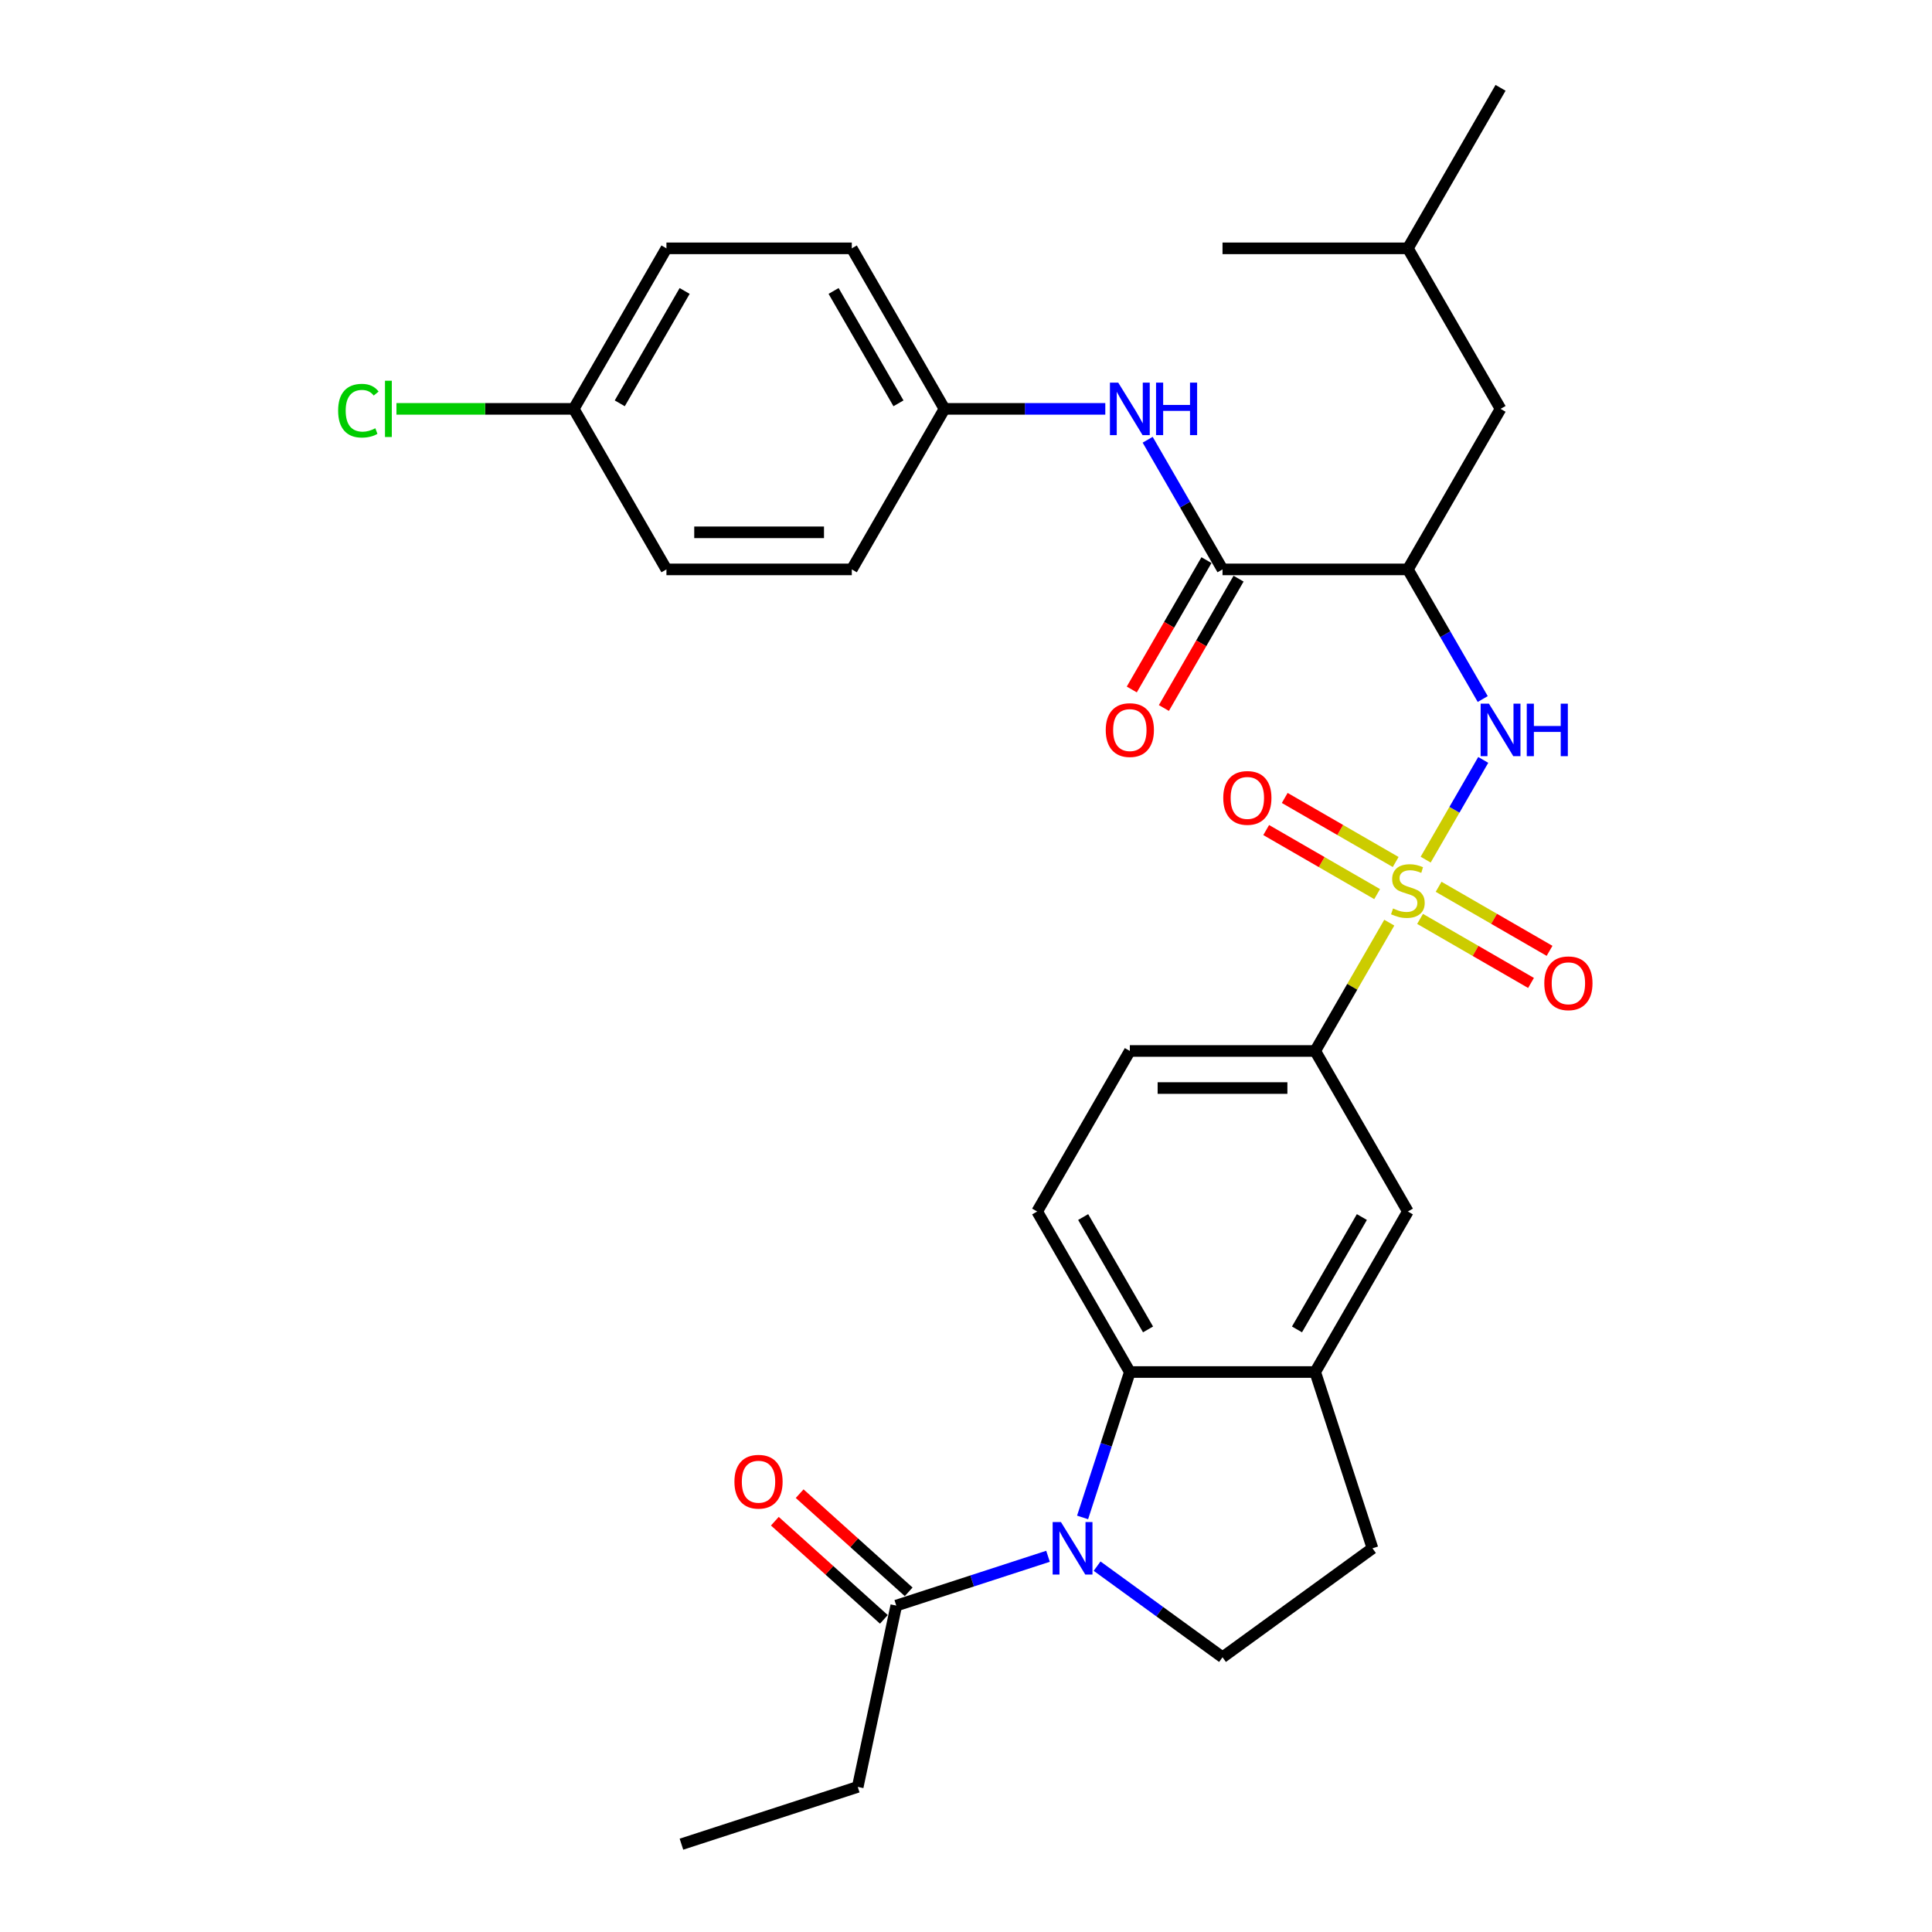 <?xml version='1.0' encoding='iso-8859-1'?>
<svg version='1.1' baseProfile='full'
              xmlns='http://www.w3.org/2000/svg'
                      xmlns:rdkit='http://www.rdkit.org/xml'
                      xmlns:xlink='http://www.w3.org/1999/xlink'
                  xml:space='preserve'
width='1000px' height='1000px' viewBox='0 0 1000 1000'>
<!-- END OF HEADER -->
<rect style='opacity:1.0;fill:#FFFFFF;stroke:none' width='1000' height='1000' x='0' y='0'> </rect>
<path class='bond-1' d='M 737.92,444.949 L 752.821,419.14' style='fill:none;fill-rule:evenodd;stroke:#CCCC00;stroke-width:6px;stroke-linecap:butt;stroke-linejoin:miter;stroke-opacity:1' />
<path class='bond-1' d='M 752.821,419.14 L 767.722,393.33' style='fill:none;fill-rule:evenodd;stroke:#0000FF;stroke-width:6px;stroke-linecap:butt;stroke-linejoin:miter;stroke-opacity:1' />
<path class='bond-5' d='M 719.087,477.569 L 699.915,510.776' style='fill:none;fill-rule:evenodd;stroke:#CCCC00;stroke-width:6px;stroke-linecap:butt;stroke-linejoin:miter;stroke-opacity:1' />
<path class='bond-5' d='M 699.915,510.776 L 680.743,543.983' style='fill:none;fill-rule:evenodd;stroke:#000000;stroke-width:6px;stroke-linecap:butt;stroke-linejoin:miter;stroke-opacity:1' />
<path class='bond-11' d='M 735.027,475.618 L 763.741,492.196' style='fill:none;fill-rule:evenodd;stroke:#CCCC00;stroke-width:6px;stroke-linecap:butt;stroke-linejoin:miter;stroke-opacity:1' />
<path class='bond-11' d='M 763.741,492.196 L 792.455,508.774' style='fill:none;fill-rule:evenodd;stroke:#FF0000;stroke-width:6px;stroke-linecap:butt;stroke-linejoin:miter;stroke-opacity:1' />
<path class='bond-11' d='M 744.621,459 L 773.335,475.578' style='fill:none;fill-rule:evenodd;stroke:#CCCC00;stroke-width:6px;stroke-linecap:butt;stroke-linejoin:miter;stroke-opacity:1' />
<path class='bond-11' d='M 773.335,475.578 L 802.049,492.156' style='fill:none;fill-rule:evenodd;stroke:#FF0000;stroke-width:6px;stroke-linecap:butt;stroke-linejoin:miter;stroke-opacity:1' />
<path class='bond-12' d='M 722.401,446.172 L 693.687,429.594' style='fill:none;fill-rule:evenodd;stroke:#CCCC00;stroke-width:6px;stroke-linecap:butt;stroke-linejoin:miter;stroke-opacity:1' />
<path class='bond-12' d='M 693.687,429.594 L 664.973,413.016' style='fill:none;fill-rule:evenodd;stroke:#FF0000;stroke-width:6px;stroke-linecap:butt;stroke-linejoin:miter;stroke-opacity:1' />
<path class='bond-12' d='M 712.807,462.789 L 684.093,446.211' style='fill:none;fill-rule:evenodd;stroke:#CCCC00;stroke-width:6px;stroke-linecap:butt;stroke-linejoin:miter;stroke-opacity:1' />
<path class='bond-12' d='M 684.093,446.211 L 655.379,429.633' style='fill:none;fill-rule:evenodd;stroke:#FF0000;stroke-width:6px;stroke-linecap:butt;stroke-linejoin:miter;stroke-opacity:1' />
<path class='bond-0' d='M 560.347,785.421 L 572.574,747.79' style='fill:none;fill-rule:evenodd;stroke:#0000FF;stroke-width:6px;stroke-linecap:butt;stroke-linejoin:miter;stroke-opacity:1' />
<path class='bond-0' d='M 572.574,747.79 L 584.801,710.159' style='fill:none;fill-rule:evenodd;stroke:#000000;stroke-width:6px;stroke-linecap:butt;stroke-linejoin:miter;stroke-opacity:1' />
<path class='bond-7' d='M 542.451,805.532 L 503.179,818.292' style='fill:none;fill-rule:evenodd;stroke:#0000FF;stroke-width:6px;stroke-linecap:butt;stroke-linejoin:miter;stroke-opacity:1' />
<path class='bond-7' d='M 503.179,818.292 L 463.908,831.053' style='fill:none;fill-rule:evenodd;stroke:#000000;stroke-width:6px;stroke-linecap:butt;stroke-linejoin:miter;stroke-opacity:1' />
<path class='bond-32' d='M 567.856,810.634 L 600.314,834.216' style='fill:none;fill-rule:evenodd;stroke:#0000FF;stroke-width:6px;stroke-linecap:butt;stroke-linejoin:miter;stroke-opacity:1' />
<path class='bond-32' d='M 600.314,834.216 L 632.772,857.798' style='fill:none;fill-rule:evenodd;stroke:#000000;stroke-width:6px;stroke-linecap:butt;stroke-linejoin:miter;stroke-opacity:1' />
<path class='bond-2' d='M 767.457,361.823 L 748.085,328.271' style='fill:none;fill-rule:evenodd;stroke:#0000FF;stroke-width:6px;stroke-linecap:butt;stroke-linejoin:miter;stroke-opacity:1' />
<path class='bond-2' d='M 748.085,328.271 L 728.714,294.719' style='fill:none;fill-rule:evenodd;stroke:#000000;stroke-width:6px;stroke-linecap:butt;stroke-linejoin:miter;stroke-opacity:1' />
<path class='bond-4' d='M 728.714,294.719 L 632.772,294.719' style='fill:none;fill-rule:evenodd;stroke:#000000;stroke-width:6px;stroke-linecap:butt;stroke-linejoin:miter;stroke-opacity:1' />
<path class='bond-14' d='M 728.714,294.719 L 776.685,211.631' style='fill:none;fill-rule:evenodd;stroke:#000000;stroke-width:6px;stroke-linecap:butt;stroke-linejoin:miter;stroke-opacity:1' />
<path class='bond-3' d='M 584.801,710.159 L 536.831,627.071' style='fill:none;fill-rule:evenodd;stroke:#000000;stroke-width:6px;stroke-linecap:butt;stroke-linejoin:miter;stroke-opacity:1' />
<path class='bond-3' d='M 594.223,688.101 L 560.644,629.94' style='fill:none;fill-rule:evenodd;stroke:#000000;stroke-width:6px;stroke-linecap:butt;stroke-linejoin:miter;stroke-opacity:1' />
<path class='bond-31' d='M 584.801,710.159 L 680.743,710.159' style='fill:none;fill-rule:evenodd;stroke:#000000;stroke-width:6px;stroke-linecap:butt;stroke-linejoin:miter;stroke-opacity:1' />
<path class='bond-9' d='M 632.772,294.719 L 613.401,261.167' style='fill:none;fill-rule:evenodd;stroke:#000000;stroke-width:6px;stroke-linecap:butt;stroke-linejoin:miter;stroke-opacity:1' />
<path class='bond-9' d='M 613.401,261.167 L 594.03,227.615' style='fill:none;fill-rule:evenodd;stroke:#0000FF;stroke-width:6px;stroke-linecap:butt;stroke-linejoin:miter;stroke-opacity:1' />
<path class='bond-16' d='M 624.464,289.922 L 605.137,323.397' style='fill:none;fill-rule:evenodd;stroke:#000000;stroke-width:6px;stroke-linecap:butt;stroke-linejoin:miter;stroke-opacity:1' />
<path class='bond-16' d='M 605.137,323.397 L 585.81,356.872' style='fill:none;fill-rule:evenodd;stroke:#FF0000;stroke-width:6px;stroke-linecap:butt;stroke-linejoin:miter;stroke-opacity:1' />
<path class='bond-16' d='M 641.081,299.516 L 621.754,332.991' style='fill:none;fill-rule:evenodd;stroke:#000000;stroke-width:6px;stroke-linecap:butt;stroke-linejoin:miter;stroke-opacity:1' />
<path class='bond-16' d='M 621.754,332.991 L 602.427,366.466' style='fill:none;fill-rule:evenodd;stroke:#FF0000;stroke-width:6px;stroke-linecap:butt;stroke-linejoin:miter;stroke-opacity:1' />
<path class='bond-10' d='M 680.743,543.983 L 728.714,627.071' style='fill:none;fill-rule:evenodd;stroke:#000000;stroke-width:6px;stroke-linecap:butt;stroke-linejoin:miter;stroke-opacity:1' />
<path class='bond-17' d='M 680.743,543.983 L 584.801,543.983' style='fill:none;fill-rule:evenodd;stroke:#000000;stroke-width:6px;stroke-linecap:butt;stroke-linejoin:miter;stroke-opacity:1' />
<path class='bond-17' d='M 666.352,563.171 L 599.193,563.171' style='fill:none;fill-rule:evenodd;stroke:#000000;stroke-width:6px;stroke-linecap:butt;stroke-linejoin:miter;stroke-opacity:1' />
<path class='bond-6' d='M 680.743,710.159 L 728.714,627.071' style='fill:none;fill-rule:evenodd;stroke:#000000;stroke-width:6px;stroke-linecap:butt;stroke-linejoin:miter;stroke-opacity:1' />
<path class='bond-6' d='M 671.321,688.101 L 704.901,629.94' style='fill:none;fill-rule:evenodd;stroke:#000000;stroke-width:6px;stroke-linecap:butt;stroke-linejoin:miter;stroke-opacity:1' />
<path class='bond-15' d='M 680.743,710.159 L 710.391,801.405' style='fill:none;fill-rule:evenodd;stroke:#000000;stroke-width:6px;stroke-linecap:butt;stroke-linejoin:miter;stroke-opacity:1' />
<path class='bond-18' d='M 470.327,823.923 L 442.114,798.519' style='fill:none;fill-rule:evenodd;stroke:#000000;stroke-width:6px;stroke-linecap:butt;stroke-linejoin:miter;stroke-opacity:1' />
<path class='bond-18' d='M 442.114,798.519 L 413.9,773.115' style='fill:none;fill-rule:evenodd;stroke:#FF0000;stroke-width:6px;stroke-linecap:butt;stroke-linejoin:miter;stroke-opacity:1' />
<path class='bond-18' d='M 457.488,838.182 L 429.274,812.779' style='fill:none;fill-rule:evenodd;stroke:#000000;stroke-width:6px;stroke-linecap:butt;stroke-linejoin:miter;stroke-opacity:1' />
<path class='bond-18' d='M 429.274,812.779 L 401.06,787.375' style='fill:none;fill-rule:evenodd;stroke:#FF0000;stroke-width:6px;stroke-linecap:butt;stroke-linejoin:miter;stroke-opacity:1' />
<path class='bond-26' d='M 463.908,831.053 L 443.96,924.898' style='fill:none;fill-rule:evenodd;stroke:#000000;stroke-width:6px;stroke-linecap:butt;stroke-linejoin:miter;stroke-opacity:1' />
<path class='bond-8' d='M 632.772,857.798 L 710.391,801.405' style='fill:none;fill-rule:evenodd;stroke:#000000;stroke-width:6px;stroke-linecap:butt;stroke-linejoin:miter;stroke-opacity:1' />
<path class='bond-19' d='M 572.099,211.631 L 530.479,211.631' style='fill:none;fill-rule:evenodd;stroke:#0000FF;stroke-width:6px;stroke-linecap:butt;stroke-linejoin:miter;stroke-opacity:1' />
<path class='bond-19' d='M 530.479,211.631 L 488.86,211.631' style='fill:none;fill-rule:evenodd;stroke:#000000;stroke-width:6px;stroke-linecap:butt;stroke-linejoin:miter;stroke-opacity:1' />
<path class='bond-13' d='M 536.831,627.071 L 584.801,543.983' style='fill:none;fill-rule:evenodd;stroke:#000000;stroke-width:6px;stroke-linecap:butt;stroke-linejoin:miter;stroke-opacity:1' />
<path class='bond-27' d='M 776.685,211.631 L 728.714,128.543' style='fill:none;fill-rule:evenodd;stroke:#000000;stroke-width:6px;stroke-linecap:butt;stroke-linejoin:miter;stroke-opacity:1' />
<path class='bond-22' d='M 488.86,211.631 L 440.889,294.719' style='fill:none;fill-rule:evenodd;stroke:#000000;stroke-width:6px;stroke-linecap:butt;stroke-linejoin:miter;stroke-opacity:1' />
<path class='bond-23' d='M 488.86,211.631 L 440.889,128.543' style='fill:none;fill-rule:evenodd;stroke:#000000;stroke-width:6px;stroke-linecap:butt;stroke-linejoin:miter;stroke-opacity:1' />
<path class='bond-23' d='M 465.046,208.762 L 431.467,150.6' style='fill:none;fill-rule:evenodd;stroke:#000000;stroke-width:6px;stroke-linecap:butt;stroke-linejoin:miter;stroke-opacity:1' />
<path class='bond-20' d='M 296.976,211.631 L 344.947,128.543' style='fill:none;fill-rule:evenodd;stroke:#000000;stroke-width:6px;stroke-linecap:butt;stroke-linejoin:miter;stroke-opacity:1' />
<path class='bond-20' d='M 320.789,208.762 L 354.369,150.6' style='fill:none;fill-rule:evenodd;stroke:#000000;stroke-width:6px;stroke-linecap:butt;stroke-linejoin:miter;stroke-opacity:1' />
<path class='bond-21' d='M 296.976,211.631 L 251.087,211.631' style='fill:none;fill-rule:evenodd;stroke:#000000;stroke-width:6px;stroke-linecap:butt;stroke-linejoin:miter;stroke-opacity:1' />
<path class='bond-21' d='M 251.087,211.631 L 205.198,211.631' style='fill:none;fill-rule:evenodd;stroke:#00CC00;stroke-width:6px;stroke-linecap:butt;stroke-linejoin:miter;stroke-opacity:1' />
<path class='bond-33' d='M 296.976,211.631 L 344.947,294.719' style='fill:none;fill-rule:evenodd;stroke:#000000;stroke-width:6px;stroke-linecap:butt;stroke-linejoin:miter;stroke-opacity:1' />
<path class='bond-25' d='M 440.889,294.719 L 344.947,294.719' style='fill:none;fill-rule:evenodd;stroke:#000000;stroke-width:6px;stroke-linecap:butt;stroke-linejoin:miter;stroke-opacity:1' />
<path class='bond-25' d='M 426.497,275.53 L 359.338,275.53' style='fill:none;fill-rule:evenodd;stroke:#000000;stroke-width:6px;stroke-linecap:butt;stroke-linejoin:miter;stroke-opacity:1' />
<path class='bond-24' d='M 440.889,128.543 L 344.947,128.543' style='fill:none;fill-rule:evenodd;stroke:#000000;stroke-width:6px;stroke-linecap:butt;stroke-linejoin:miter;stroke-opacity:1' />
<path class='bond-28' d='M 443.96,924.898 L 352.714,954.545' style='fill:none;fill-rule:evenodd;stroke:#000000;stroke-width:6px;stroke-linecap:butt;stroke-linejoin:miter;stroke-opacity:1' />
<path class='bond-29' d='M 728.714,128.543 L 776.685,45.455' style='fill:none;fill-rule:evenodd;stroke:#000000;stroke-width:6px;stroke-linecap:butt;stroke-linejoin:miter;stroke-opacity:1' />
<path class='bond-30' d='M 728.714,128.543 L 632.772,128.543' style='fill:none;fill-rule:evenodd;stroke:#000000;stroke-width:6px;stroke-linecap:butt;stroke-linejoin:miter;stroke-opacity:1' />
<path  class='atom-0' d='M 721.039 470.22
Q 721.346 470.335, 722.612 470.873
Q 723.879 471.41, 725.26 471.755
Q 726.68 472.062, 728.062 472.062
Q 730.633 472.062, 732.13 470.834
Q 733.626 469.568, 733.626 467.38
Q 733.626 465.884, 732.859 464.963
Q 732.13 464.042, 730.978 463.543
Q 729.827 463.044, 727.908 462.468
Q 725.49 461.739, 724.032 461.048
Q 722.612 460.357, 721.576 458.899
Q 720.578 457.441, 720.578 454.985
Q 720.578 451.569, 722.881 449.458
Q 725.222 447.348, 729.827 447.348
Q 732.974 447.348, 736.543 448.844
L 735.66 451.799
Q 732.398 450.456, 729.942 450.456
Q 727.294 450.456, 725.836 451.569
Q 724.378 452.644, 724.416 454.524
Q 724.416 455.983, 725.145 456.865
Q 725.913 457.748, 726.987 458.247
Q 728.1 458.746, 729.942 459.321
Q 732.398 460.089, 733.857 460.856
Q 735.315 461.624, 736.351 463.197
Q 737.426 464.732, 737.426 467.38
Q 737.426 471.141, 734.893 473.175
Q 732.398 475.171, 728.215 475.171
Q 725.797 475.171, 723.955 474.634
Q 722.152 474.135, 720.003 473.252
L 721.039 470.22
' fill='#CCCC00'/>
<path  class='atom-1' d='M 549.148 787.82
L 558.051 802.211
Q 558.934 803.631, 560.354 806.202
Q 561.774 808.773, 561.851 808.927
L 561.851 787.82
L 565.458 787.82
L 565.458 814.99
L 561.735 814.99
L 552.18 799.256
Q 551.067 797.414, 549.877 795.303
Q 548.726 793.192, 548.38 792.54
L 548.38 814.99
L 544.85 814.99
L 544.85 787.82
L 549.148 787.82
' fill='#0000FF'/>
<path  class='atom-2' d='M 770.679 364.221
L 779.582 378.613
Q 780.465 380.033, 781.885 382.604
Q 783.305 385.175, 783.382 385.329
L 783.382 364.221
L 786.989 364.221
L 786.989 391.392
L 783.267 391.392
L 773.711 375.658
Q 772.598 373.816, 771.408 371.705
Q 770.257 369.594, 769.912 368.942
L 769.912 391.392
L 766.381 391.392
L 766.381 364.221
L 770.679 364.221
' fill='#0000FF'/>
<path  class='atom-2' d='M 790.251 364.221
L 793.935 364.221
L 793.935 375.773
L 807.828 375.773
L 807.828 364.221
L 811.512 364.221
L 811.512 391.392
L 807.828 391.392
L 807.828 378.843
L 793.935 378.843
L 793.935 391.392
L 790.251 391.392
L 790.251 364.221
' fill='#0000FF'/>
<path  class='atom-10' d='M 578.795 198.045
L 587.699 212.437
Q 588.582 213.856, 590.001 216.428
Q 591.421 218.999, 591.498 219.152
L 591.498 198.045
L 595.106 198.045
L 595.106 225.216
L 591.383 225.216
L 581.827 209.482
Q 580.714 207.639, 579.525 205.529
Q 578.373 203.418, 578.028 202.766
L 578.028 225.216
L 574.497 225.216
L 574.497 198.045
L 578.795 198.045
' fill='#0000FF'/>
<path  class='atom-10' d='M 598.368 198.045
L 602.052 198.045
L 602.052 209.597
L 615.944 209.597
L 615.944 198.045
L 619.628 198.045
L 619.628 225.216
L 615.944 225.216
L 615.944 212.667
L 602.052 212.667
L 602.052 225.216
L 598.368 225.216
L 598.368 198.045
' fill='#0000FF'/>
<path  class='atom-12' d='M 799.33 508.942
Q 799.33 502.418, 802.553 498.773
Q 805.777 495.127, 811.802 495.127
Q 817.827 495.127, 821.051 498.773
Q 824.275 502.418, 824.275 508.942
Q 824.275 515.543, 821.013 519.304
Q 817.751 523.027, 811.802 523.027
Q 805.815 523.027, 802.553 519.304
Q 799.33 515.582, 799.33 508.942
M 811.802 519.957
Q 815.947 519.957, 818.173 517.193
Q 820.437 514.392, 820.437 508.942
Q 820.437 503.608, 818.173 500.922
Q 815.947 498.197, 811.802 498.197
Q 807.657 498.197, 805.393 500.883
Q 803.167 503.57, 803.167 508.942
Q 803.167 514.43, 805.393 517.193
Q 807.657 519.957, 811.802 519.957
' fill='#FF0000'/>
<path  class='atom-13' d='M 633.154 413.001
Q 633.154 406.477, 636.377 402.831
Q 639.601 399.185, 645.626 399.185
Q 651.651 399.185, 654.875 402.831
Q 658.099 406.477, 658.099 413.001
Q 658.099 419.601, 654.836 423.362
Q 651.574 427.085, 645.626 427.085
Q 639.639 427.085, 636.377 423.362
Q 633.154 419.64, 633.154 413.001
M 645.626 424.015
Q 649.771 424.015, 651.997 421.252
Q 654.261 418.45, 654.261 413.001
Q 654.261 407.666, 651.997 404.98
Q 649.771 402.255, 645.626 402.255
Q 641.481 402.255, 639.217 404.941
Q 636.991 407.628, 636.991 413.001
Q 636.991 418.488, 639.217 421.252
Q 641.481 424.015, 645.626 424.015
' fill='#FF0000'/>
<path  class='atom-17' d='M 572.329 377.883
Q 572.329 371.359, 575.553 367.714
Q 578.776 364.068, 584.801 364.068
Q 590.827 364.068, 594.05 367.714
Q 597.274 371.359, 597.274 377.883
Q 597.274 384.484, 594.012 388.245
Q 590.75 391.968, 584.801 391.968
Q 578.815 391.968, 575.553 388.245
Q 572.329 384.523, 572.329 377.883
M 584.801 388.898
Q 588.946 388.898, 591.172 386.134
Q 593.436 383.333, 593.436 377.883
Q 593.436 372.549, 591.172 369.863
Q 588.946 367.138, 584.801 367.138
Q 580.657 367.138, 578.393 369.824
Q 576.167 372.511, 576.167 377.883
Q 576.167 383.371, 578.393 386.134
Q 580.657 388.898, 584.801 388.898
' fill='#FF0000'/>
<path  class='atom-19' d='M 380.137 766.932
Q 380.137 760.408, 383.36 756.762
Q 386.584 753.116, 392.609 753.116
Q 398.634 753.116, 401.858 756.762
Q 405.081 760.408, 405.081 766.932
Q 405.081 773.533, 401.819 777.293
Q 398.557 781.016, 392.609 781.016
Q 386.622 781.016, 383.36 777.293
Q 380.137 773.571, 380.137 766.932
M 392.609 777.946
Q 396.754 777.946, 398.98 775.183
Q 401.244 772.381, 401.244 766.932
Q 401.244 761.597, 398.98 758.911
Q 396.754 756.186, 392.609 756.186
Q 388.464 756.186, 386.2 758.873
Q 383.974 761.559, 383.974 766.932
Q 383.974 772.42, 386.2 775.183
Q 388.464 777.946, 392.609 777.946
' fill='#FF0000'/>
<path  class='atom-22' d='M 175.015 212.571
Q 175.015 205.817, 178.162 202.286
Q 181.347 198.717, 187.372 198.717
Q 192.975 198.717, 195.968 202.67
L 193.436 204.742
Q 191.248 201.864, 187.372 201.864
Q 183.266 201.864, 181.078 204.627
Q 178.929 207.352, 178.929 212.571
Q 178.929 217.944, 181.155 220.707
Q 183.419 223.47, 187.794 223.47
Q 190.788 223.47, 194.28 221.666
L 195.354 224.544
Q 193.935 225.465, 191.785 226.003
Q 189.636 226.54, 187.257 226.54
Q 181.347 226.54, 178.162 222.933
Q 175.015 219.325, 175.015 212.571
' fill='#00CC00'/>
<path  class='atom-22' d='M 199.269 197.067
L 202.8 197.067
L 202.8 226.195
L 199.269 226.195
L 199.269 197.067
' fill='#00CC00'/>
</svg>
